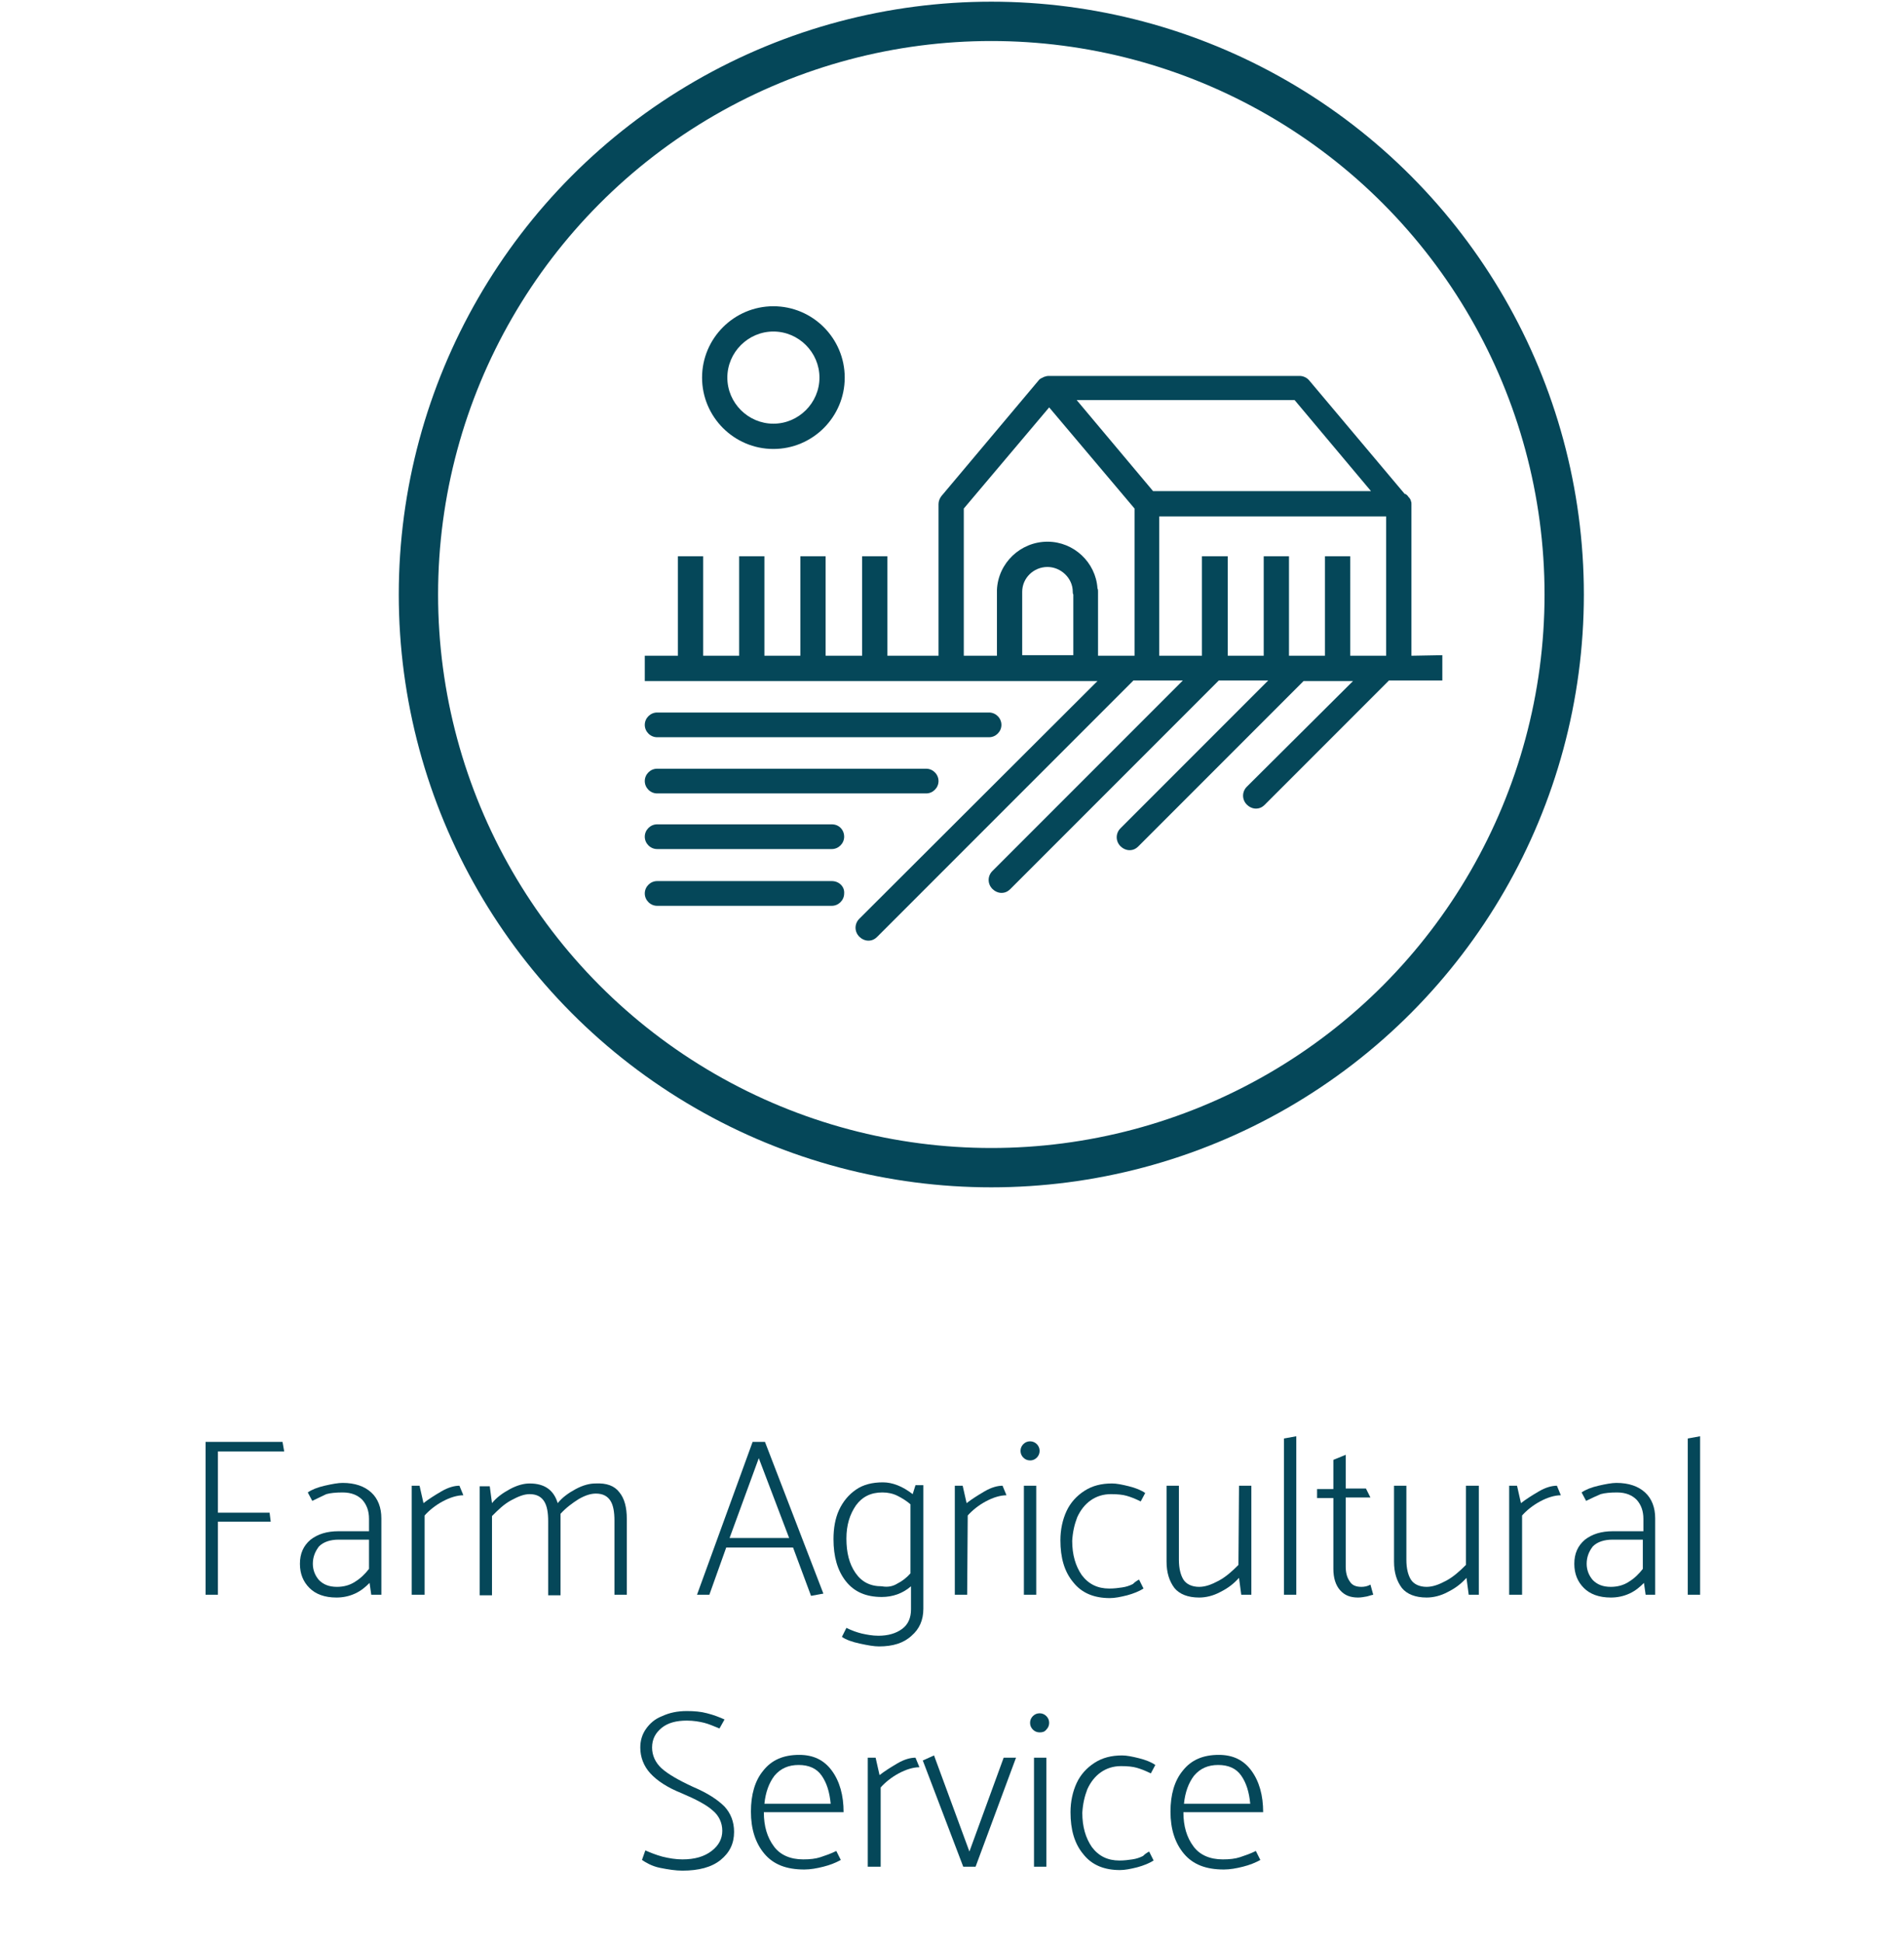 <?xml version="1.0" encoding="utf-8"?>
<!-- Generator: Adobe Illustrator 22.0.1, SVG Export Plug-In . SVG Version: 6.00 Build 0)  -->
<svg version="1.1" id="Layer_1" xmlns="http://www.w3.org/2000/svg" xmlns:xlink="http://www.w3.org/1999/xlink" x="0px" y="0px"
	 viewBox="0 0 339 345.8" style="enable-background:new 0 0 339 345.8;" xml:space="preserve">
<style type="text/css">
	.st0{fill:none;stroke:#054759;stroke-width:7;stroke-miterlimit:10;}
	.st1{fill:#054759;}
</style>
<g>
	<circle class="st0" cx="176.5" cy="105.8" r="102"/>
	<g>
		<g>
			<path class="st1" d="M48.2,270.8h-9.4v13h-2.2v-27.2h13.7l0.3,1.7H38.8v10.9H48L48.2,270.8z"/>
			<path class="st1" d="M55.6,267.1l-0.8-1.5c0.7-0.5,1.7-0.9,3-1.2c1.3-0.3,2.4-0.5,3.2-0.5c2.2,0,3.9,0.6,5.1,1.7
				c1.2,1.1,1.8,2.7,1.8,4.6v13.6h-1.8l-0.3-2.1c-0.7,0.7-1.5,1.4-2.6,1.9c-1.1,0.5-2.2,0.7-3.3,0.7c-2.1,0-3.7-0.6-4.8-1.7
				s-1.7-2.5-1.7-4.3s0.6-3.2,1.9-4.3c1.3-1,2.9-1.5,5-1.5h5.4v-2.2c0-1.4-0.4-2.5-1.2-3.4c-0.8-0.8-1.9-1.3-3.5-1.3
				c-1.2,0-2.2,0.1-2.9,0.3C57.5,266.2,56.6,266.6,55.6,267.1z M55.7,278.3c0,1.1,0.4,2.1,1.1,2.9c0.8,0.8,1.8,1.2,3.2,1.2
				c1.2,0,2.3-0.3,3.2-0.9c1-0.6,1.8-1.4,2.5-2.3V274h-5.4c-1.5,0-2.7,0.4-3.5,1.2C56.1,276.1,55.7,277.1,55.7,278.3z"/>
			<path class="st1" d="M75.5,283.8h-2.2v-19.4h1.4l0.7,3.1c0.9-0.7,2-1.4,3.2-2.1c1.2-0.7,2.3-1,3.2-1l0.7,1.7
				c-1.1,0-2.4,0.4-3.7,1.1s-2.4,1.6-3.2,2.5v14.1H75.5z"/>
			<path class="st1" d="M110.3,265.6c0.9,1.1,1.3,2.7,1.3,4.7v13.5h-2.2v-13.2c0-1.5-0.2-2.7-0.7-3.5s-1.3-1.3-2.6-1.3
				c-0.9,0-1.9,0.3-3.1,1c-1.1,0.7-2.2,1.5-3.2,2.6c0,0.2,0,0.5,0,1v13.5h-2.2v-13.2c0-1.5-0.2-2.7-0.7-3.5s-1.3-1.3-2.6-1.3
				c-1,0-2,0.4-3.3,1.1c-1.3,0.7-2.3,1.7-3.4,2.8v14.1h-2.2v-19.4h1.8l0.4,3c0.8-1,1.9-1.8,3.2-2.5s2.5-1,3.5-1c2.7,0,4.3,1.2,5,3.5
				c0.8-1,1.9-1.8,3.2-2.5s2.5-1,3.5-1C108,263.9,109.4,264.4,110.3,265.6z"/>
			<path class="st1" d="M136.2,256.6l10.4,27l-2.2,0.4l-3.2-8.6h-11.9l-3,8.4h-2.2l9.9-27.2L136.2,256.6L136.2,256.6z M135.1,259.5
				l-5.2,14.2h10.6L135.1,259.5z"/>
			<path class="st1" d="M164.4,264.4v21.9c0,2-0.7,3.6-2.1,4.8c-1.4,1.3-3.3,1.9-5.8,1.9c-0.9,0-2-0.2-3.4-0.5s-2.5-0.7-3.2-1.2
				l0.8-1.6c1,0.5,1.9,0.8,2.7,1c0.9,0.2,1.9,0.4,3,0.4c1.7,0,3.1-0.4,4.2-1.2s1.6-2,1.6-3.5v-4.1c-1.5,1.3-3.3,1.9-5.2,1.9
				c-2.8,0-4.9-0.9-6.4-2.8s-2.2-4.4-2.2-7.5c0-1.9,0.3-3.7,1-5.2s1.7-2.7,3-3.6s2.9-1.3,4.8-1.3c1.7,0,3.5,0.7,5.3,2.1l0.5-1.6h1.4
				V264.4z M159.8,281.8c0.8-0.4,1.6-1,2.3-1.8v-12.3c-0.7-0.6-1.5-1.1-2.3-1.5s-1.7-0.6-2.7-0.6c-2.1,0-3.6,0.8-4.7,2.3
				c-1.1,1.6-1.7,3.5-1.7,5.9c0,2.5,0.5,4.5,1.6,6.1c1.1,1.6,2.6,2.4,4.7,2.4C158.1,282.5,159,282.3,159.8,281.8z"/>
			<path class="st1" d="M172.2,283.8H170v-19.4h1.4l0.7,3.1c0.9-0.7,2-1.4,3.2-2.1s2.3-1,3.2-1l0.7,1.7c-1.1,0-2.4,0.4-3.7,1.1
				s-2.4,1.6-3.2,2.5L172.2,283.8L172.2,283.8z"/>
			<path class="st1" d="M183.4,259.9c-0.5,0-0.9-0.2-1.2-0.5s-0.5-0.7-0.5-1.2s0.2-0.9,0.5-1.2c0.3-0.3,0.7-0.5,1.2-0.5
				s0.9,0.2,1.2,0.5s0.5,0.7,0.5,1.2s-0.2,0.9-0.5,1.2C184.2,259.8,183.8,259.9,183.4,259.9z M182.3,283.8v-19.4h2.2v19.4H182.3z"/>
			<path class="st1" d="M202.8,281.1l0.8,1.6c-0.8,0.5-1.8,0.9-2.9,1.2c-1.2,0.3-2.2,0.5-3.1,0.5c-2.8,0-5-0.9-6.5-2.8
				c-1.6-1.9-2.3-4.4-2.3-7.5c0-1.9,0.4-3.7,1.1-5.2c0.7-1.5,1.8-2.7,3.2-3.6s3-1.3,4.9-1.3c0.8,0,1.8,0.2,3,0.5s2.2,0.7,2.9,1.2
				l-0.8,1.5c-1-0.5-1.8-0.8-2.5-1s-1.6-0.3-2.8-0.3c-1.4,0-2.6,0.4-3.6,1.1s-1.8,1.7-2.4,3c-0.5,1.3-0.8,2.6-0.9,4.2
				c0,2.5,0.6,4.5,1.7,6.1c1.2,1.6,2.8,2.4,4.9,2.4c0.9,0,1.6-0.1,2.3-0.2s1.3-0.3,1.9-0.6C202.3,281.3,202.7,281.2,202.8,281.1z"/>
			<path class="st1" d="M220.6,264.4h2.2v19.4H221l-0.4-3c-0.9,1-1.9,1.8-3.3,2.5c-1.3,0.7-2.6,1-3.8,1c-2,0-3.5-0.6-4.4-1.7
				c-0.9-1.2-1.4-2.7-1.4-4.7v-13.5h2.2v13.2c0,1.5,0.3,2.7,0.8,3.5s1.5,1.3,2.8,1.3c1.1,0,2.2-0.4,3.5-1.1s2.4-1.7,3.5-2.8
				L220.6,264.4L220.6,264.4z"/>
			<path class="st1" d="M228.6,283.8V256l2.2-0.4v28.2H228.6z"/>
			<path class="st1" d="M243.2,264.9l0.8,1.6h-4.4v12.3c0,1,0.2,1.9,0.7,2.6c0.4,0.7,1.1,1,2.1,1c0.5,0,1.1-0.1,1.6-0.4l0.5,1.8
				c-0.1,0-0.4,0.1-1.1,0.3c-0.5,0.1-1.1,0.2-1.6,0.2c-1.4,0-2.4-0.4-3.2-1.3s-1.2-2.2-1.2-3.8v-12.6h-2.9V265h2.9v-5.2l2.2-0.9v6
				H243.2z"/>
			<path class="st1" d="M261.1,264.4h2.2v19.4h-1.8l-0.4-3c-0.9,1-1.9,1.8-3.3,2.5c-1.3,0.7-2.6,1-3.8,1c-2,0-3.5-0.6-4.4-1.7
				c-0.9-1.2-1.4-2.7-1.4-4.7v-13.5h2.2v13.2c0,1.5,0.3,2.7,0.8,3.5s1.5,1.3,2.8,1.3c1.1,0,2.2-0.4,3.5-1.1c1.3-0.7,2.4-1.7,3.5-2.8
				v-14.1H261.1z"/>
			<path class="st1" d="M270.9,283.8h-2.2v-19.4h1.4l0.7,3.1c0.9-0.7,2-1.4,3.2-2.1c1.2-0.7,2.3-1,3.2-1l0.7,1.7
				c-1.1,0-2.4,0.4-3.7,1.1s-2.4,1.6-3.2,2.5v14.1H270.9z"/>
			<path class="st1" d="M282.4,267.1l-0.8-1.5c0.7-0.5,1.7-0.9,3-1.2c1.3-0.3,2.4-0.5,3.2-0.5c2.2,0,3.9,0.6,5.1,1.7
				s1.8,2.7,1.8,4.6v13.6H293l-0.3-2.1c-0.7,0.7-1.5,1.4-2.6,1.9s-2.2,0.7-3.3,0.7c-2.1,0-3.7-0.6-4.8-1.7s-1.7-2.5-1.7-4.3
				s0.6-3.2,1.9-4.3c1.3-1,2.9-1.5,5-1.5h5.4v-2.2c0-1.4-0.4-2.5-1.2-3.4c-0.8-0.8-1.9-1.3-3.5-1.3c-1.2,0-2.2,0.1-2.9,0.3
				C284.3,266.2,283.4,266.6,282.4,267.1z M282.5,278.3c0,1.1,0.4,2.1,1.1,2.9c0.8,0.8,1.8,1.2,3.2,1.2c1.2,0,2.3-0.3,3.2-0.9
				c1-0.6,1.8-1.4,2.5-2.3V274h-5.4c-1.5,0-2.7,0.4-3.5,1.2C282.9,276.1,282.5,277.1,282.5,278.3z"/>
			<path class="st1" d="M300.5,283.8V256l2.2-0.4v28.2H300.5z"/>
			<path class="st1" d="M114.3,331l0.6-1.7c0.9,0.4,1.9,0.8,3,1.1c1.2,0.3,2.4,0.5,3.6,0.5c2.2,0,3.9-0.5,5.2-1.5
				c1.3-1,1.9-2.2,1.9-3.6s-0.6-2.7-1.7-3.6c-1.1-1-3-2-5.6-3.1c-2.5-1-4.3-2.2-5.5-3.5s-1.8-2.9-1.8-4.6c0-1.2,0.3-2.3,1-3.3
				s1.6-1.8,2.9-2.3c1.3-0.6,2.7-0.9,4.4-0.9c1.3,0,2.5,0.1,3.6,0.4c1.2,0.3,2.2,0.7,3.1,1.1l-0.9,1.6c-1-0.4-1.9-0.8-2.7-1
				c-0.8-0.2-1.9-0.4-3.1-0.4c-1.9,0-3.4,0.4-4.5,1.3s-1.7,2-1.7,3.5c0,1.4,0.6,2.7,1.7,3.7s3,2.1,5.6,3.3c2.6,1.1,4.4,2.3,5.6,3.5
				c1.1,1.2,1.7,2.7,1.7,4.5c0,2.1-0.8,3.7-2.4,5c-1.6,1.3-3.9,1.9-6.8,1.9c-1.2,0-2.5-0.2-4-0.5S114.9,331.4,114.3,331z"/>
			<path class="st1" d="M150.2,322.5H136c0,2.5,0.6,4.5,1.8,6.1c1.1,1.5,2.9,2.3,5.2,2.3c1.2,0,2.2-0.1,3.1-0.4
				c0.9-0.3,1.8-0.6,2.8-1.1l0.8,1.6c-0.9,0.5-1.9,0.9-3.1,1.2c-1.2,0.3-2.3,0.5-3.4,0.5c-3.2,0-5.5-0.9-7.1-2.8s-2.4-4.4-2.4-7.5
				c0-3,0.7-5.5,2.2-7.3c1.5-1.9,3.6-2.8,6.4-2.8c2.5,0,4.4,0.9,5.8,2.8C149.5,317,150.2,319.5,150.2,322.5z M136.1,321h11.8
				c-0.2-2.1-0.7-3.7-1.6-5s-2.3-1.9-4.1-1.9c-1.8,0-3.2,0.6-4.3,1.9C136.9,317.3,136.3,319,136.1,321z"/>
			<path class="st1" d="M156.7,332.2h-2.2v-19.4h1.4l0.7,3.1c0.9-0.7,2-1.4,3.2-2.1c1.2-0.7,2.3-1,3.2-1l0.7,1.7
				c-1.1,0-2.4,0.4-3.7,1.1c-1.3,0.7-2.4,1.6-3.2,2.5v14.1H156.7z"/>
			<path class="st1" d="M171.5,332.2l-7.2-18.9l2-0.9l6.3,17.1l6.1-16.7h2.2l-7.2,19.4H171.5z"/>
			<path class="st1" d="M185.1,308.3c-0.5,0-0.9-0.2-1.2-0.5s-0.5-0.7-0.5-1.2s0.2-0.9,0.5-1.2c0.3-0.3,0.7-0.5,1.2-0.5
				s0.9,0.2,1.2,0.5s0.5,0.7,0.5,1.2s-0.2,0.9-0.5,1.2C186,308.2,185.6,308.3,185.1,308.3z M184.1,332.2v-19.4h2.2v19.4H184.1z"/>
			<path class="st1" d="M204.6,329.5l0.8,1.6c-0.8,0.5-1.8,0.9-2.9,1.2c-1.2,0.3-2.2,0.5-3.1,0.5c-2.8,0-5-0.9-6.5-2.8
				c-1.6-1.9-2.3-4.4-2.3-7.5c0-1.9,0.4-3.7,1.1-5.2c0.7-1.5,1.8-2.7,3.2-3.6s3-1.3,4.9-1.3c0.8,0,1.8,0.2,3,0.5s2.2,0.7,2.9,1.2
				l-0.8,1.5c-1-0.5-1.8-0.8-2.5-1s-1.6-0.3-2.8-0.3c-1.4,0-2.6,0.4-3.6,1.1s-1.8,1.7-2.4,3c-0.5,1.3-0.8,2.6-0.9,4.2
				c0,2.5,0.6,4.5,1.7,6.1c1.2,1.6,2.8,2.4,4.9,2.4c0.9,0,1.6-0.1,2.3-0.2s1.3-0.3,1.9-0.6C204.1,329.7,204.5,329.6,204.6,329.5z"/>
			<path class="st1" d="M224.9,322.5h-14.2c0,2.5,0.6,4.5,1.8,6.1c1.1,1.5,2.9,2.3,5.2,2.3c1.2,0,2.2-0.1,3.1-0.4
				c0.9-0.3,1.8-0.6,2.8-1.1l0.8,1.6c-0.9,0.5-1.9,0.9-3.1,1.2c-1.2,0.3-2.3,0.5-3.4,0.5c-3.2,0-5.5-0.9-7.1-2.8s-2.4-4.4-2.4-7.5
				c0-3,0.7-5.5,2.2-7.3c1.5-1.9,3.6-2.8,6.4-2.8c2.5,0,4.4,0.9,5.8,2.8C224.2,317,224.9,319.5,224.9,322.5z M210.8,321h11.8
				c-0.2-2.1-0.7-3.7-1.6-5c-0.9-1.3-2.3-1.9-4.1-1.9s-3.2,0.6-4.3,1.9C211.6,317.3,211,319,210.8,321z"/>
		</g>
	</g>
</g>
<g>
	<path class="st1" d="M251.3,116.7v-27c0-0.2,0-0.4-0.1-0.5c0-0.1,0-0.1,0-0.1c0-0.1-0.1-0.2-0.2-0.4c0,0,0-0.1-0.1-0.1
		c-0.1-0.1-0.2-0.3-0.3-0.4l0,0c-0.1-0.1-0.2-0.2-0.4-0.3c0,0,0,0-0.1,0l-17-20.2c-0.4-0.5-1.1-0.8-1.7-0.8h-44.7
		c-0.3,0-0.6,0.1-0.9,0.2l0,0c-0.1,0.1-0.2,0.1-0.4,0.2c-0.1,0.1-0.2,0.1-0.3,0.2l-0.1,0.1l0,0l-17.4,20.7c-0.3,0.4-0.5,0.9-0.5,1.4
		v27H158V99h-4.5v17.7H147V99h-4.5v17.7h-6.4V99h-4.5v17.7h-6.4V99h-4.5v17.7h-5.9v4.5h54.6h26L153,163.5c-0.9,0.9-0.9,2.3,0,3.2
		c0.4,0.4,1,0.7,1.6,0.7c0.6,0,1.1-0.2,1.6-0.7l45.6-45.6h2.5h6.3L176.7,155c-0.9,0.9-0.9,2.3,0,3.2c0.4,0.4,1,0.7,1.6,0.7
		s1.1-0.2,1.6-0.7l37.1-37.1h8.8l-26.3,26.3c-0.9,0.9-0.9,2.3,0,3.2c0.4,0.4,1,0.7,1.6,0.7s1.1-0.2,1.6-0.7l29.4-29.4h8.8L222,140
		c-0.9,0.9-0.9,2.3,0,3.2c0.4,0.4,1,0.7,1.6,0.7s1.1-0.2,1.6-0.7l22.1-22.1h1.8h7.7v-4.5L251.3,116.7L251.3,116.7z M235.9,99v17.7
		h-6.4V99H225v17.7h-6.4V99H214v17.7h-7.6V91.9h40.4V99l0,0v17.7h-6.4V99H235.9z M244.1,87.4h-38.8l-13.6-16.2h38.8L244.1,87.4z
		 M171.6,90.5l15.2-18l15.2,18v26.2h-6.5v-11.4c0-0.2,0-0.4-0.1-0.6c-0.3-4.6-4.2-8.3-8.9-8.3c-4.8,0-8.8,3.8-9,8.6
		c0,0.1,0,0.2,0,0.3v11.4h-5.9V90.5z M182,116.6v-11.1c0-0.1,0-0.2,0-0.2c0-2.4,2-4.4,4.5-4.4c2.4,0,4.5,2,4.5,4.4
		c0,0.2,0,0.3,0.1,0.5v10.8C191.1,116.6,182,116.6,182,116.6z"/>
	<path class="st1" d="M117,131.2h59.1c1.2,0,2.2-1,2.2-2.2s-1-2.2-2.2-2.2H117c-1.2,0-2.2,1-2.2,2.2S115.8,131.2,117,131.2z"/>
	<path class="st1" d="M117,141.2h47.9c1.2,0,2.2-1,2.2-2.2s-1-2.2-2.2-2.2H117c-1.2,0-2.2,1-2.2,2.2S115.8,141.2,117,141.2z"/>
	<path class="st1" d="M148.1,146.7H117c-1.2,0-2.2,1-2.2,2.2s1,2.2,2.2,2.2h31.1c1.2,0,2.2-1,2.2-2.2S149.4,146.7,148.1,146.7z"/>
	<path class="st1" d="M148.1,156.8H117c-1.2,0-2.2,1-2.2,2.2s1,2.2,2.2,2.2h31.1c1.2,0,2.2-1,2.2-2.2
		C150.4,157.8,149.4,156.8,148.1,156.8z"/>
	<path class="st1" d="M137.7,79.9c7,0,12.7-5.7,12.7-12.7s-5.7-12.7-12.7-12.7S125,60.2,125,67.2S130.7,79.9,137.7,79.9z M137.7,59
		c4.5,0,8.2,3.7,8.2,8.2s-3.7,8.2-8.2,8.2s-8.2-3.7-8.2-8.2S133.2,59,137.7,59z"/>
</g>
</svg>
